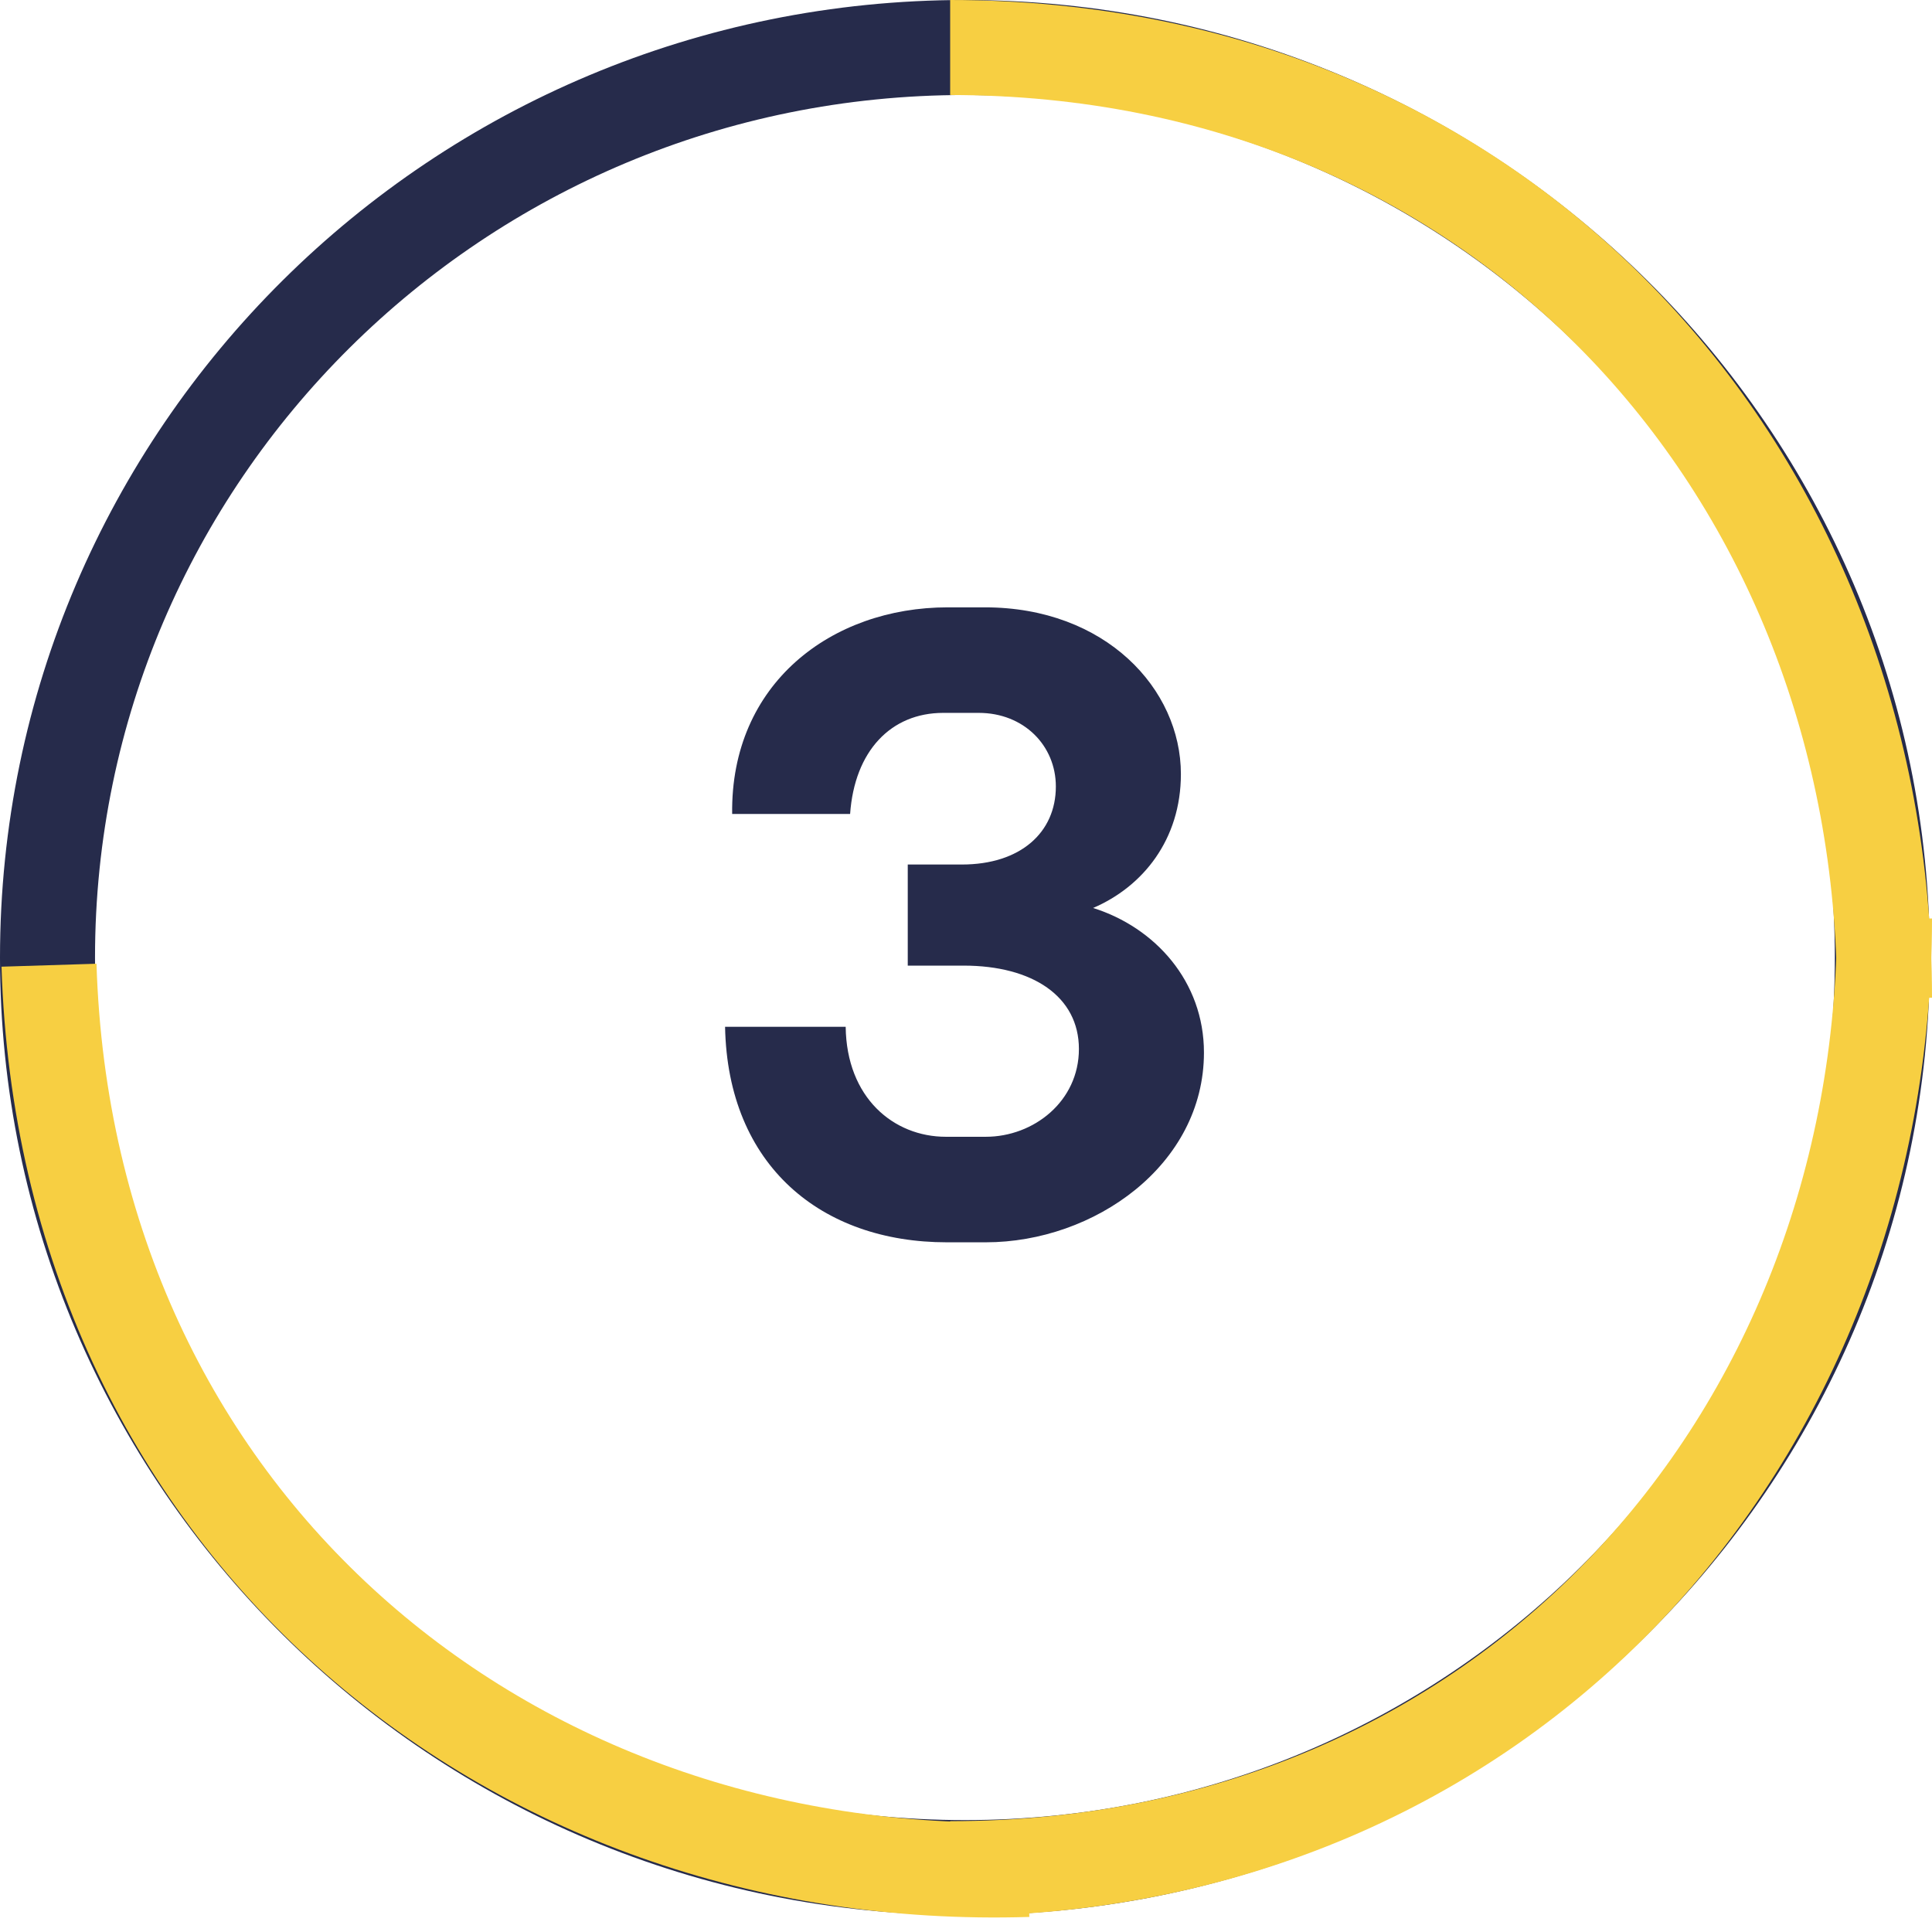 <?xml version="1.0" encoding="UTF-8"?> <svg xmlns="http://www.w3.org/2000/svg" width="61" height="61" viewBox="0 0 61 61" fill="none"><g id="number-3"><g id="Group 460"><path id="3" d="M29.893 39.224C25.945 39.224 22.977 36.816 22.893 32.42H26.701C26.729 34.66 28.213 35.892 29.865 35.892H31.125C32.637 35.892 34.065 34.772 34.065 33.12C34.065 31.468 32.609 30.488 30.425 30.488H28.661V27.296H30.369C32.217 27.296 33.337 26.288 33.337 24.832C33.337 23.544 32.329 22.508 30.901 22.508H29.781C28.129 22.508 26.981 23.712 26.841 25.7H23.117C23.061 21.584 26.253 19.176 29.921 19.176H31.097C34.905 19.176 37.285 21.752 37.285 24.44C37.285 26.512 36.081 27.996 34.513 28.668C36.473 29.284 38.013 30.992 38.013 33.232C38.013 36.788 34.541 39.224 31.125 39.224H29.893Z" fill="#262B4B"></path><g id="icon"><path id="Ellipse 9" d="M59.432 30.234C59.432 46.092 46.475 58.967 30.466 58.967C14.458 58.967 1.5 46.092 1.5 30.234C1.5 14.375 14.458 1.5 30.466 1.5C46.475 1.5 59.432 14.375 59.432 30.234Z" stroke="#262B4B" stroke-width="3"></path><path id="Ellipse 10" d="M30 1.5C47.5 1.5 59.5 15 59.5 31.5" stroke="#F7CF42" stroke-width="3"></path></g><path id="Ellipse 11" d="M30 59C47.5 59 59.5 45.5 59.5 29" stroke="#F7CF42" stroke-width="3"></path></g><path id="Ellipse 12" d="M1.547 30.475C2.093 47.967 15.961 59.54 32.453 59.025" stroke="#F7CF42" stroke-width="3"></path></g></svg> 